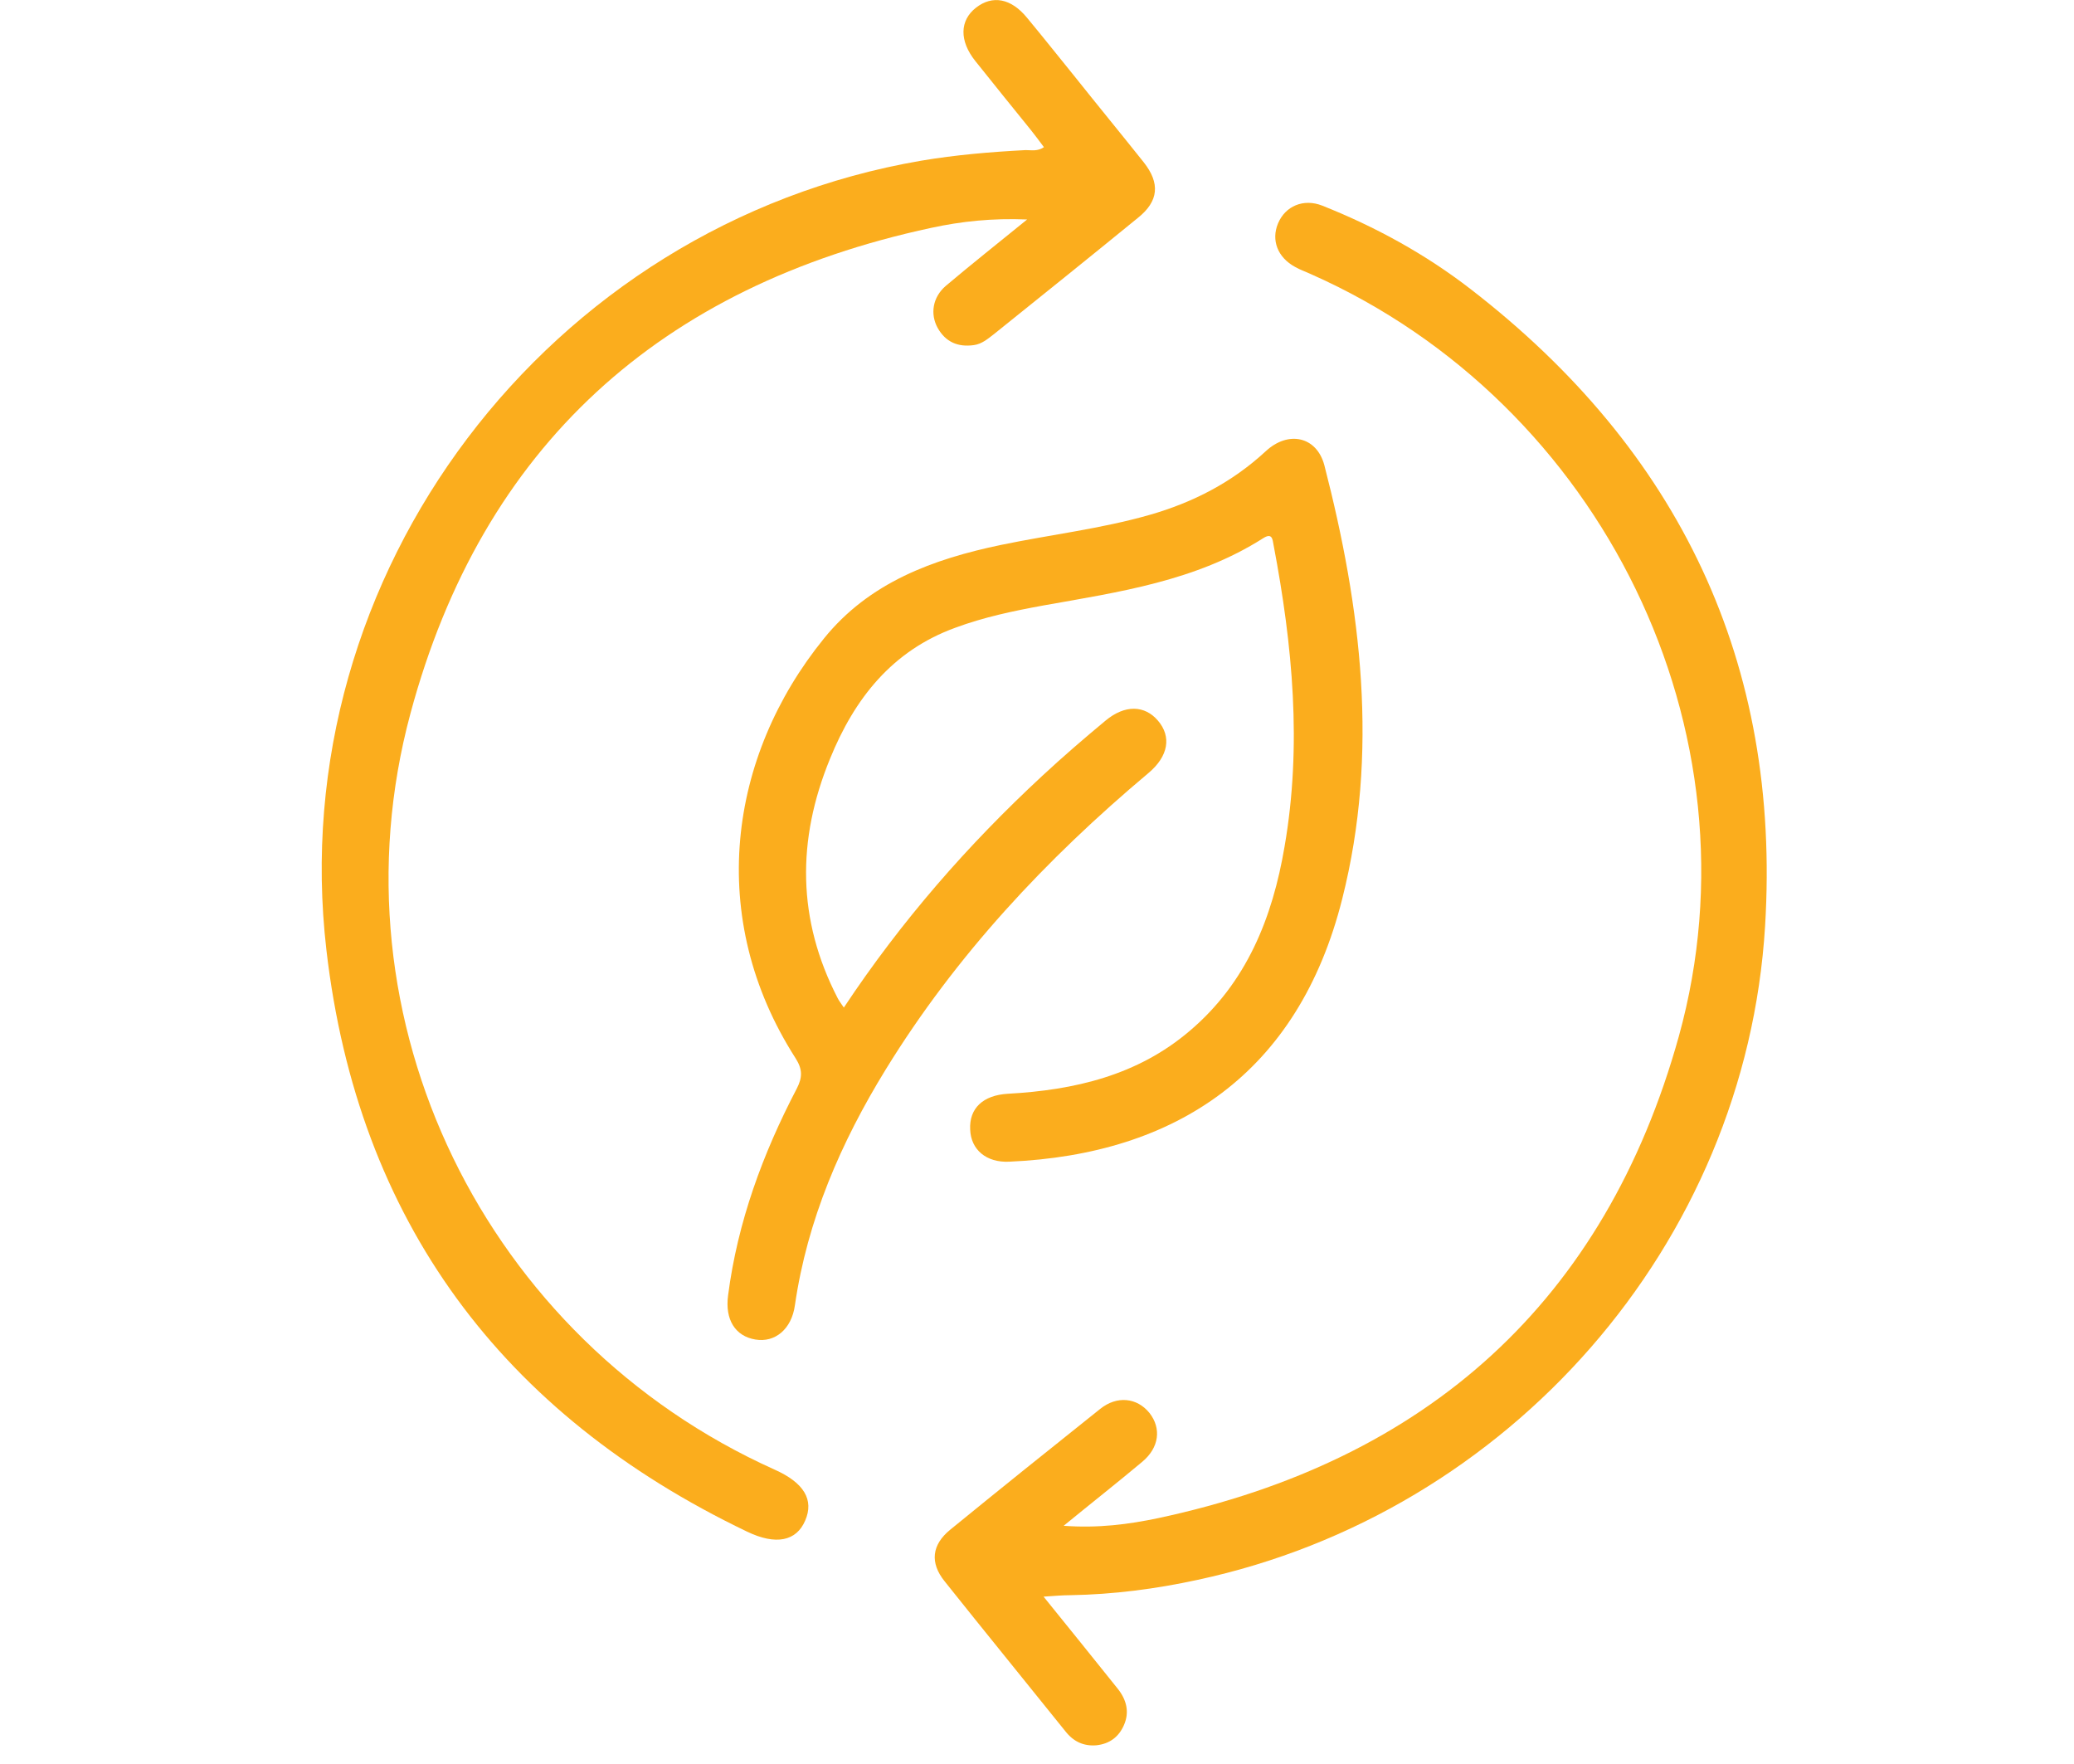 <?xml version="1.0" encoding="utf-8"?>
<!-- Generator: Adobe Illustrator 24.1.2, SVG Export Plug-In . SVG Version: 6.00 Build 0)  -->
<svg version="1.1" id="Layer_1" xmlns="http://www.w3.org/2000/svg" xmlns:xlink="http://www.w3.org/1999/xlink" x="0px" y="0px"
	 viewBox="0 0 568 483" style="enable-background:new 0 0 568 483;" xml:space="preserve">
<style type="text/css">
	.st0{fill:#AFAFAF;}
	.st1{fill:#9E032A;}
	.st2{fill:#0061A0;}
	.st3{fill:#A6228E;}
	.st4{fill:#FBAD1D;}
	.st5{fill:#254406;}
	.st6{opacity:0.32;fill:none;stroke:#000000;stroke-width:4;stroke-miterlimit:10;}
	.st7{fill:none;stroke:#000000;stroke-width:4;stroke-miterlimit:10;}
</style>
<g>
	<path class="st4" d="M231.1,275.9c15.8-23.8,34-44.6,54.4-63.5c5.6-5.2,11.4-10.2,17.3-15.1c5.3-4.4,10.7-4.2,14.3,0
		c3.8,4.4,2.9,9.8-2.6,14.4c-28,23.5-52.7,49.9-71.9,81.1c-12.3,20-21.5,41.2-24.9,64.6c-0.9,6.6-5.5,10.3-10.8,9.4
		c-5.5-0.9-8.4-5.4-7.5-12.1c2.6-20.1,9.5-38.8,18.8-56.6c1.6-3.1,1.6-5.3-0.3-8.3c-24.7-38.5-18.4-82.7,7.7-114.9
		c12.4-15.4,29.9-21.8,48.6-25.7c13.5-2.8,27.3-4.4,40.6-8.2c11.9-3.4,22.6-8.9,31.8-17.4c6.2-5.8,14-4.1,16.1,3.8
		c10.1,39.2,15,78.7,4.9,118.7c-12,47.8-45.5,70-91.2,72c-6.3,0.3-10.5-3.3-10.7-8.8c-0.3-5.8,3.5-9.4,10.3-9.8
		c18.2-1,35.5-5,49.8-17.2c15.6-13.2,22.7-31,26-50.5c4.8-27.7,2.2-55.1-3-82.5c-0.3-1.7-0.4-3.5-2.9-1.9
		c-18.4,11.7-39.4,14.7-60.2,18.4c-8.2,1.5-16.3,3.2-24.1,6.1c-17.3,6.3-27.6,19.4-34.3,35.9c-9.1,22.2-9,44,2.1,65.5
		C229.8,274.1,230.3,274.7,231.1,275.9z"/>
	<path class="st4" d="M285.8,437.2c7.3,9,13.8,17.1,20.3,25.2c2.4,3,3.3,6.4,1.7,10c-1.4,3.2-3.9,5.1-7.5,5.5
		c-3.5,0.3-6.3-1-8.5-3.8c-11-13.7-22.1-27.3-33.1-41.1c-4.1-5.1-3.5-10,1.5-14.1c13.6-11.1,27.3-22.1,41.1-33.1
		c4.6-3.7,10.1-3.1,13.5,1.1c3.3,4.2,2.7,9.5-2,13.4c-6.8,5.7-13.8,11.2-21.5,17.5c9.5,0.7,17.8-0.4,25.9-2.1
		c73.6-15.7,122.4-59.3,142.6-132c23.1-83.5-21.1-173.3-100.7-208.6c-1.5-0.7-3-1.2-4.4-2c-4.8-2.6-6.6-7.3-4.7-11.9
		c2-4.8,7-6.9,12.1-4.9c14.6,5.8,28.3,13.3,40.7,22.9c57.1,44.1,85,102.3,80.6,174.4c-5.3,87.2-70.1,160.7-155.4,179
		c-11.5,2.5-23.1,4-34.8,4.2C291,436.8,288.9,437,285.8,437.2z"/>
	<path class="st4" d="M285.9,40.3c-1.2-1.6-2.3-3.1-3.5-4.6c-5.1-6.3-10.2-12.6-15.3-19c-4.4-5.5-4.3-11.1,0.2-14.6
		c4.5-3.5,9.6-2.6,14,2.8c4.4,5.3,8.6,10.6,12.9,15.9c6.3,7.9,12.7,15.7,19,23.6c4.6,5.8,4.1,10.7-1.5,15.2
		c-13.1,10.7-26.3,21.3-39.5,31.9c-1.7,1.3-3.3,2.7-5.5,3c-4.3,0.6-7.7-0.8-9.9-4.7c-2.1-3.8-1.4-8.4,2.2-11.5
		c7.1-6,14.3-11.7,22.3-18.2c-9.5-0.4-18,0.5-26.3,2.3c-74,15.9-122.9,59.7-142.6,133c-22.6,83.9,20.5,171.4,99.7,207
		c8.1,3.6,10.9,8.3,8.4,14c-2.4,5.6-8,6.8-15.9,3c-67.2-32.2-106.6-85.2-115.2-159.2C77.4,157.1,150.1,61.5,252.3,44
		c9.5-1.6,19-2.4,28.6-2.9C282.5,41.1,284.1,41.5,285.9,40.3z"/>
</g>
</svg>

